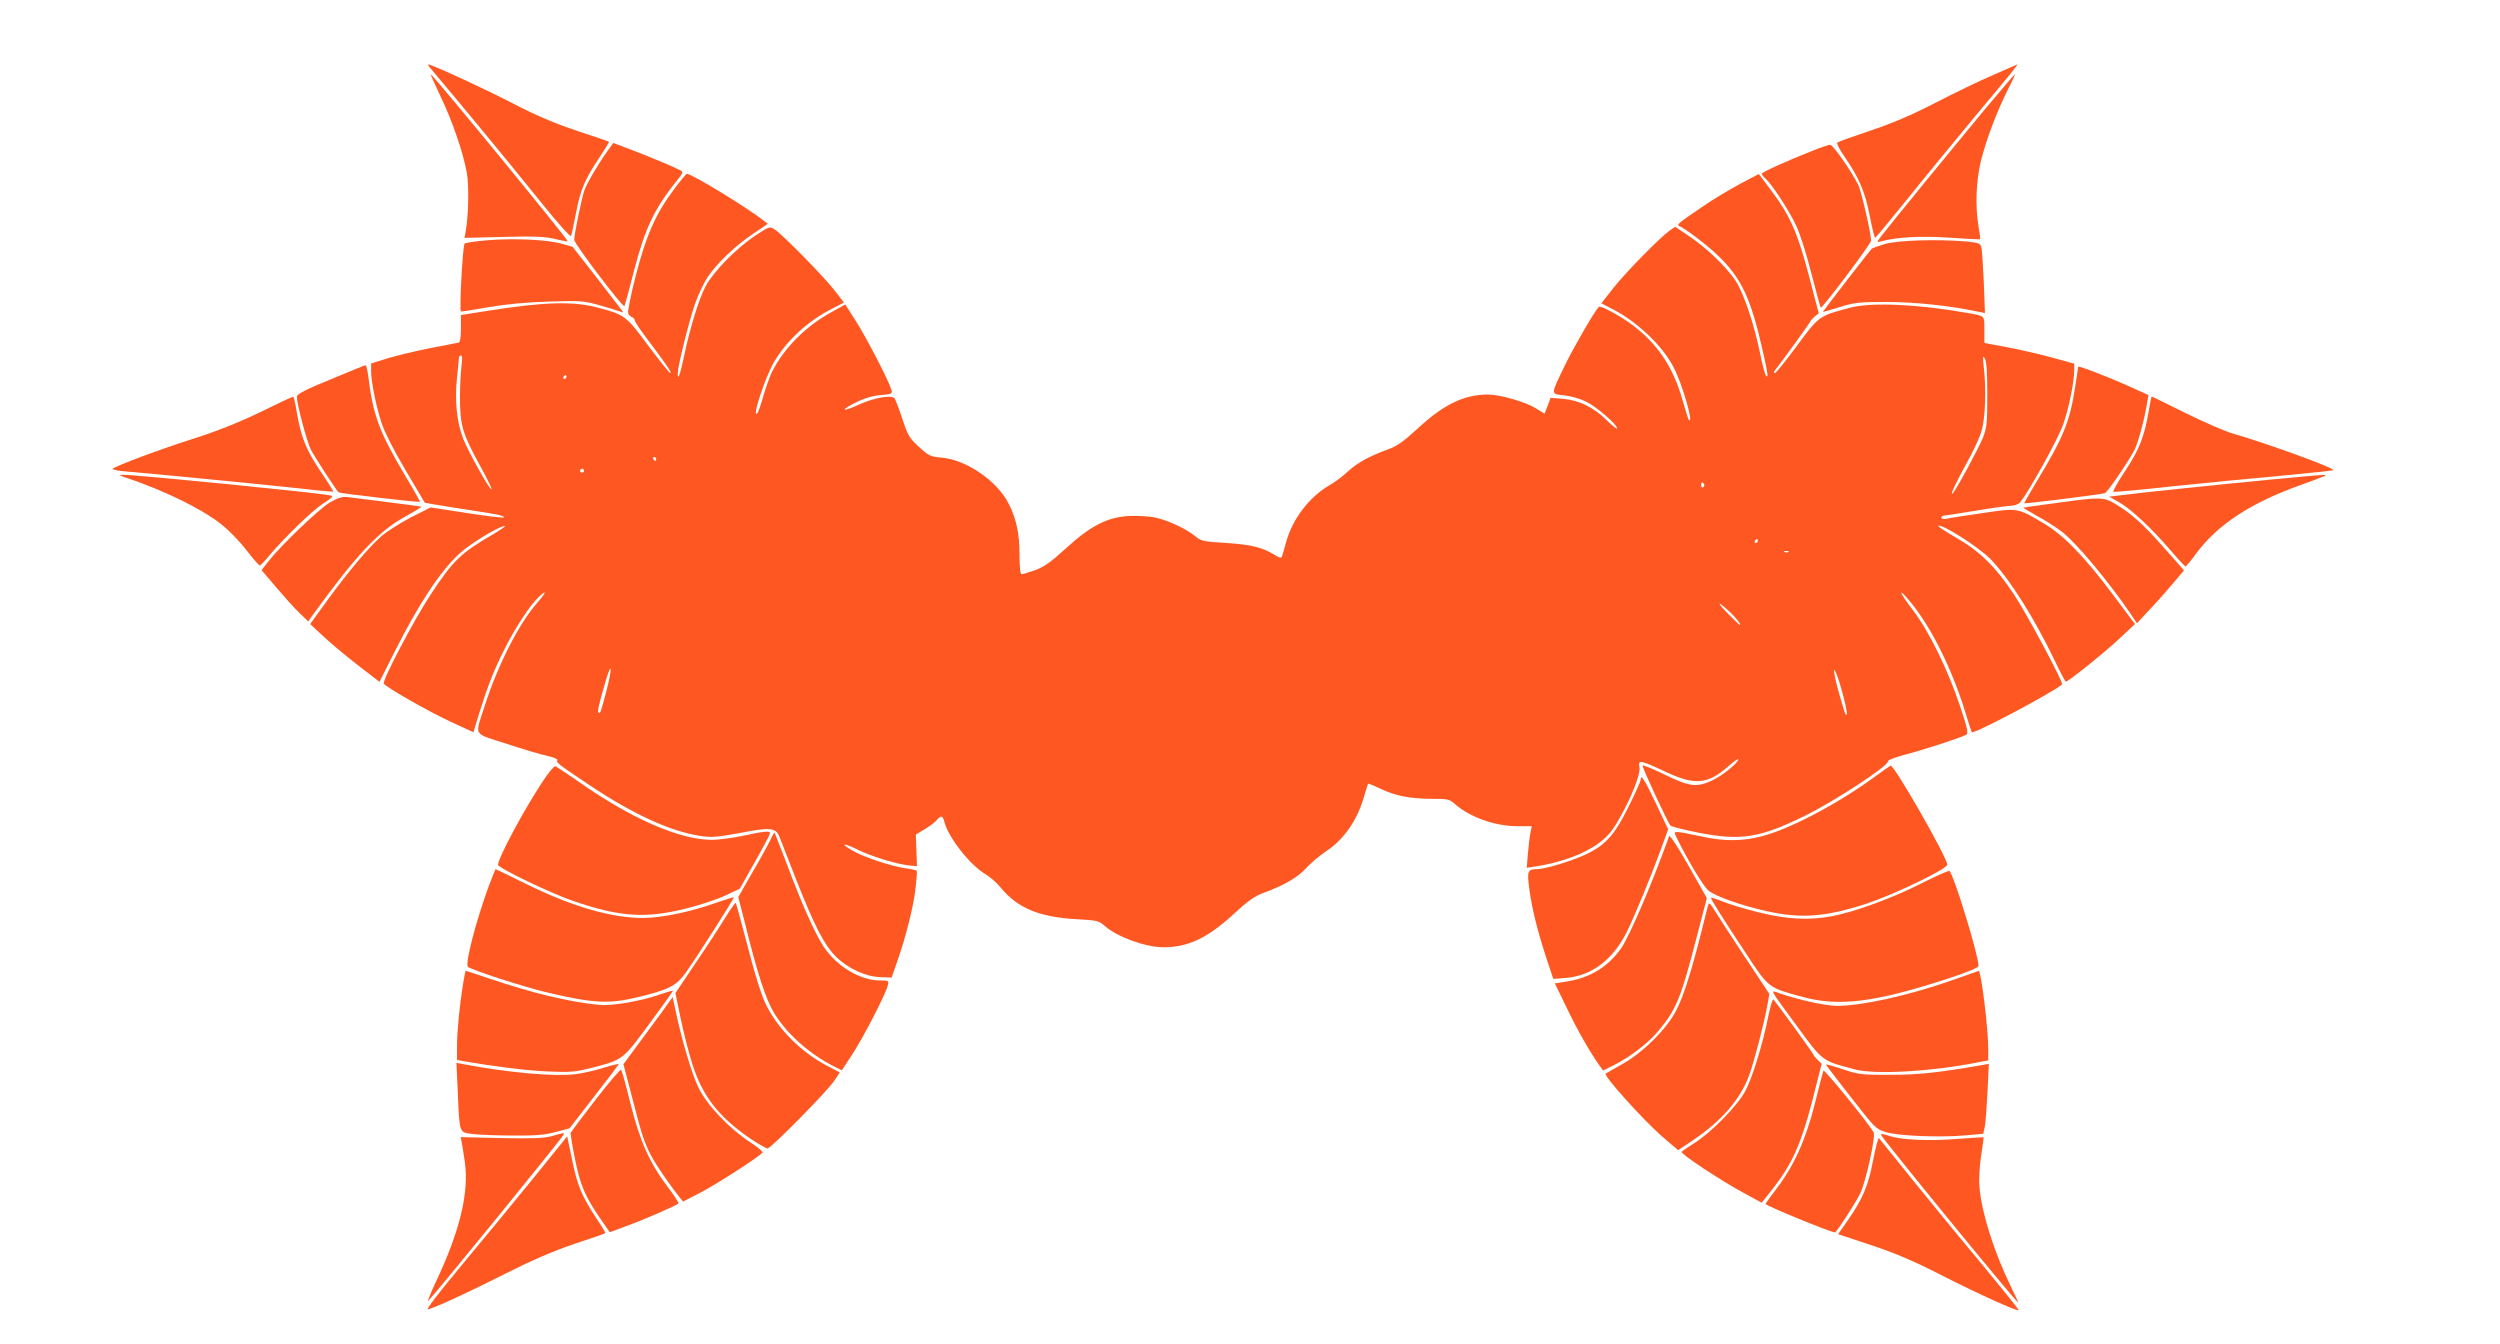 <?xml version="1.0" standalone="no"?>
<!DOCTYPE svg PUBLIC "-//W3C//DTD SVG 20010904//EN"
 "http://www.w3.org/TR/2001/REC-SVG-20010904/DTD/svg10.dtd">
<svg version="1.0" xmlns="http://www.w3.org/2000/svg"
 width="1280pt" height="688pt" viewBox="0 0 1280 688"
 preserveAspectRatio="xMidYMid meet">
<g transform="translate(0,688) scale(0.1,-0.1)"
fill="#ff5722" stroke="none">
<path d="M2202 6533 c172 -204 372 -446 586 -711 73 -90 134 -158 136 -150 3
7 14 62 26 121 22 117 46 172 122 285 27 41 48 75 46 76 -1 2 -75 27 -163 56
-114 38 -209 78 -330 141 -149 77 -414 199 -432 199 -3 0 1 -8 9 -17z"/>
<path d="M10205 6496 c-66 -28 -200 -93 -297 -143 -126 -65 -224 -106 -335
-143 -87 -29 -162 -56 -166 -60 -5 -4 12 -36 36 -71 75 -108 106 -180 130
-304 12 -63 25 -114 28 -113 4 2 75 89 160 193 84 105 241 296 348 425 191
228 225 271 219 270 -2 -1 -57 -25 -123 -54z"/>
<path d="M2255 6388 c60 -125 116 -286 135 -392 12 -65 9 -222 -6 -303 l-6
-31 198 5 c158 4 212 2 264 -10 36 -9 66 -14 67 -13 6 5 -692 856 -702 856 -2
0 21 -51 50 -112z"/>
<path d="M10148 6303 c-154 -186 -431 -524 -508 -622 -33 -43 -34 -44 -10 -37
80 22 205 29 352 19 84 -6 154 -9 156 -8 2 1 -2 31 -8 66 -18 111 -12 237 14
342 28 108 79 244 137 360 22 42 38 77 35 77 -2 0 -77 -89 -168 -197z"/>
<path d="M3107 6102 c-43 -60 -101 -158 -115 -197 -13 -35 -52 -224 -52 -253
0 -20 248 -347 257 -339 2 3 24 81 47 173 58 224 105 324 223 471 31 38 32 43
16 51 -29 16 -142 63 -245 103 l-98 37 -33 -46z"/>
<path d="M9280 6108 c-130 -51 -260 -110 -260 -118 0 -4 9 -15 20 -25 33 -30
119 -161 155 -237 20 -41 55 -151 79 -247 25 -95 46 -174 48 -176 7 -7 258
327 258 343 0 37 -50 253 -65 284 -37 74 -131 208 -145 207 -8 -1 -49 -14 -90
-31z"/>
<path d="M3449 5908 c-92 -123 -141 -234 -194 -440 -25 -97 -42 -183 -39 -191
3 -9 12 -18 20 -21 8 -3 14 -10 14 -16 0 -6 26 -46 58 -88 104 -138 134 -182
124 -182 -5 0 -55 63 -112 139 -112 152 -122 160 -255 195 -131 35 -274 31
-572 -16 l-133 -21 0 -69 c0 -46 -4 -70 -12 -72 -7 -2 -74 -15 -148 -29 -74
-15 -172 -38 -217 -52 l-83 -26 0 -38 c0 -56 26 -184 55 -271 15 -45 66 -144
123 -240 l97 -164 45 -8 c25 -5 104 -17 175 -28 164 -25 185 -30 185 -39 0 -4
-84 6 -187 22 l-188 29 -101 -51 c-55 -29 -123 -72 -151 -96 -65 -57 -169
-180 -278 -330 l-87 -120 73 -68 c41 -38 121 -104 178 -148 l104 -80 77 153
c123 245 235 415 334 505 54 49 187 131 228 140 13 3 -11 -15 -53 -40 -171
-99 -208 -135 -326 -314 -83 -126 -247 -438 -238 -453 12 -19 231 -144 344
-196 l115 -53 31 102 c43 137 73 214 130 327 55 109 129 222 174 264 44 42 38
22 -10 -32 -91 -104 -198 -313 -264 -516 -55 -172 -69 -146 108 -204 83 -27
178 -56 209 -62 32 -7 55 -17 52 -22 -8 -12 3 -20 163 -127 224 -150 416 -238
569 -261 60 -9 87 -6 207 16 150 29 178 26 197 -18 5 -13 43 -111 85 -218 95
-241 145 -338 204 -397 61 -61 151 -103 227 -106 l59 -2 28 80 c43 120 86 290
95 380 5 44 8 83 6 86 -2 4 -27 9 -56 13 -72 10 -218 58 -273 91 -66 38 -49
42 24 6 68 -35 207 -77 266 -82 l40 -4 -3 81 -3 81 43 26 c24 14 52 34 62 46
25 28 32 27 41 -6 19 -79 132 -223 211 -269 23 -14 59 -45 79 -70 85 -103 195
-149 382 -160 113 -6 119 -8 152 -37 63 -55 208 -107 298 -107 126 0 225 47
357 168 78 72 110 94 159 112 99 36 176 80 216 127 21 23 66 61 100 84 93 62
161 160 196 284 10 33 18 61 20 63 1 1 31 -11 67 -28 76 -36 151 -50 265 -50
76 0 85 -2 115 -29 76 -66 204 -111 316 -111 l75 0 -7 -32 c-4 -18 -9 -66 -13
-107 l-6 -74 47 7 c128 20 247 63 323 120 44 33 68 61 102 121 65 113 112 234
105 268 -8 38 5 36 130 -23 155 -73 220 -67 329 30 26 23 47 37 47 32 0 -18
-82 -84 -134 -108 -79 -37 -116 -32 -245 31 -61 30 -111 50 -111 45 0 -15 130
-294 143 -307 7 -6 75 -23 152 -38 208 -40 307 -24 530 85 156 76 437 260 432
283 -1 5 36 20 83 32 93 24 297 90 318 104 11 6 4 37 -33 147 -62 185 -157
380 -240 489 -76 99 -82 127 -8 36 104 -129 207 -337 274 -553 17 -57 33 -105
35 -107 10 -11 414 203 462 245 9 7 -180 360 -248 463 -94 141 -175 220 -298
290 -51 30 -91 56 -88 58 14 15 206 -107 268 -170 96 -99 225 -303 330 -523
27 -57 52 -104 55 -104 13 0 200 150 272 218 l82 77 -111 148 c-145 195 -256
309 -357 368 -135 80 -132 79 -312 52 -86 -12 -168 -25 -183 -29 -17 -3 -28
-1 -28 5 0 6 6 11 13 11 6 0 82 12 167 26 85 14 167 25 181 25 15 0 33 8 42
17 42 49 199 332 222 403 29 85 54 211 55 270 l0 37 -112 31 c-62 17 -166 41
-230 53 l-118 22 0 67 c0 76 5 71 -95 88 -249 44 -484 54 -590 26 -161 -42
-162 -42 -275 -196 -56 -76 -107 -139 -112 -139 -7 0 -7 4 -1 13 40 50 183
248 183 253 0 3 10 13 21 23 l21 17 -51 195 c-58 220 -97 307 -194 436 l-62
82 -95 -50 c-52 -28 -138 -79 -190 -115 -124 -84 -138 -95 -123 -101 30 -11
154 -106 206 -158 114 -112 162 -215 222 -480 27 -118 30 -145 17 -129 -5 5
-19 58 -31 118 -31 150 -84 307 -125 369 -47 70 -145 165 -235 226 l-74 50
-29 -20 c-52 -38 -224 -213 -287 -293 l-62 -79 58 -30 c123 -63 253 -185 310
-294 45 -83 109 -305 79 -272 -2 2 -16 47 -31 99 -49 175 -134 298 -269 395
-64 45 -152 92 -160 84 -21 -21 -128 -206 -171 -294 -77 -160 -77 -151 -8
-159 32 -3 82 -17 111 -31 52 -24 162 -118 162 -139 0 -5 -24 13 -52 41 -69
68 -143 104 -225 111 l-64 5 -15 -41 -16 -40 -47 29 c-50 31 -182 69 -242 69
-122 0 -226 -50 -356 -170 -76 -70 -109 -94 -157 -111 -98 -36 -155 -68 -205
-113 -25 -24 -68 -56 -95 -71 -103 -60 -188 -172 -221 -290 -9 -33 -18 -66
-21 -73 -3 -11 -12 -9 -38 7 -61 38 -120 53 -248 61 -119 7 -130 10 -160 36
-45 37 -140 81 -207 95 -30 6 -90 9 -133 7 -110 -7 -194 -50 -321 -166 -75
-69 -111 -94 -156 -111 -32 -11 -63 -21 -70 -21 -7 0 -11 31 -11 98 0 109 -16
186 -56 264 -59 116 -216 224 -343 235 -58 5 -67 10 -116 55 -48 44 -57 58
-84 141 -17 51 -35 98 -40 106 -13 21 -103 6 -184 -31 -87 -40 -99 -30 -14 12
42 21 86 34 126 37 57 5 61 7 55 27 -13 46 -127 266 -180 349 l-56 88 -67 -37
c-136 -74 -246 -185 -309 -309 -11 -23 -30 -77 -43 -120 -12 -44 -26 -84 -31
-90 -33 -38 41 189 87 265 68 112 175 209 298 271 l58 30 -48 62 c-55 71 -265
285 -305 311 -27 18 -28 18 -100 -30 -96 -63 -215 -184 -255 -259 -35 -66 -82
-219 -112 -365 -20 -93 -31 -122 -31 -81 0 34 55 256 87 351 16 47 46 111 67
142 46 70 145 164 238 225 l69 47 -23 18 c-87 68 -366 238 -391 238 -4 0 -35
-37 -68 -82z m-1086 -900 c-4 -29 -8 -105 -8 -168 1 -140 13 -180 102 -343 36
-65 63 -120 60 -123 -7 -7 -115 185 -144 256 -34 85 -46 201 -33 316 5 51 10
98 10 104 0 5 5 10 10 10 7 0 8 -18 3 -52z m7812 -148 c0 -147 -3 -171 -22
-220 -23 -57 -137 -267 -154 -285 -19 -19 11 46 70 153 33 59 68 134 77 167
19 65 24 214 11 325 -6 54 -5 62 5 45 9 -14 13 -69 13 -185z m-7275 90 c0 -5
-5 -10 -11 -10 -5 0 -7 5 -4 10 3 6 8 10 11 10 2 0 4 -4 4 -10z m460 -420 c0
-5 -2 -10 -4 -10 -3 0 -8 5 -11 10 -3 6 -1 10 4 10 6 0 11 -4 11 -10z m-370
-60 c0 -5 -4 -10 -10 -10 -5 0 -10 5 -10 10 0 6 5 10 10 10 6 0 10 -4 10 -10z
m5735 -69 c3 -5 1 -12 -5 -16 -5 -3 -10 1 -10 9 0 18 6 21 15 7z m275 -291 c0
-5 -5 -10 -11 -10 -5 0 -7 5 -4 10 3 6 8 10 11 10 2 0 4 -4 4 -10z m157 -56
c-3 -3 -12 -4 -19 -1 -8 3 -5 6 6 6 11 1 17 -2 13 -5z m-307 -301 c35 -31 68
-73 58 -73 -2 0 -28 25 -58 55 -61 62 -61 74 0 18z m-5745 -410 c-30 -115 -32
-119 -41 -111 -6 6 3 45 37 161 32 109 35 69 4 -50z m6314 40 c26 -87 41 -156
36 -162 -6 -5 -10 7 -44 127 -15 56 -24 102 -20 102 4 0 17 -30 28 -67z"/>
<path d="M2496 5650 c-60 -5 -113 -13 -117 -17 -10 -10 -28 -343 -19 -348 3
-1 66 9 140 22 92 16 191 25 310 29 164 5 180 4 260 -19 47 -13 94 -28 105
-32 16 -7 18 -6 9 6 -6 8 -65 84 -131 170 l-121 155 -59 17 c-75 20 -236 28
-377 17z"/>
<path d="M9652 5631 c-34 -10 -66 -21 -69 -25 -13 -13 -251 -321 -250 -323 1
-1 40 10 87 25 78 24 99 26 245 26 145 -1 317 -19 464 -50 l34 -7 -6 159 c-4
87 -9 168 -13 180 -5 18 -16 22 -81 28 -148 12 -344 6 -411 -13z"/>
<path d="M1725 4951 c-169 -69 -205 -88 -205 -104 0 -36 52 -231 71 -268 17
-34 135 -216 143 -220 12 -6 416 -53 416 -48 0 4 -33 63 -74 131 -135 228
-166 310 -191 516 -4 28 -10 52 -13 52 -4 0 -70 -27 -147 -59z"/>
<path d="M10640 5002 c0 -4 -7 -50 -15 -102 -26 -175 -61 -261 -194 -480 -38
-63 -68 -116 -67 -117 3 -3 398 46 413 52 14 5 120 161 152 222 19 39 50 152
65 244 l6 36 -81 37 c-114 52 -279 116 -279 108z"/>
<path d="M1333 4770 c-108 -52 -220 -97 -340 -135 -175 -56 -400 -140 -416
-155 -5 -4 27 -11 70 -14 224 -20 634 -60 832 -81 124 -14 226 -24 227 -22 2
1 -28 50 -67 107 -74 111 -98 173 -120 303 -7 42 -15 77 -18 76 -4 0 -79 -35
-168 -79z"/>
<path d="M11002 4778 c-23 -135 -49 -200 -121 -309 -38 -57 -65 -105 -60 -107
5 -2 140 10 301 28 161 17 412 41 556 54 145 14 266 26 268 29 10 10 -340 137
-513 187 -40 11 -149 59 -243 105 -94 47 -172 85 -173 85 -2 0 -9 -33 -15 -72z"/>
<path d="M635 4438 c204 -68 399 -163 500 -244 37 -29 94 -88 127 -131 33 -43
63 -78 68 -78 4 0 24 20 44 45 75 90 222 234 279 271 53 34 56 39 35 43 -52
12 -1006 107 -1058 105 -24 -1 -23 -1 5 -11z"/>
<path d="M11620 4424 c-260 -25 -693 -70 -773 -81 l-48 -6 51 -29 c62 -35 164
-131 261 -243 40 -47 75 -85 79 -85 3 0 27 28 52 63 112 152 282 263 543 356
50 18 99 36 110 41 18 8 18 9 -5 8 -14 0 -135 -11 -270 -24z"/>
<path d="M1690 4308 c-54 -31 -254 -222 -318 -305 l-33 -42 75 -88 c41 -48 94
-108 119 -131 l45 -44 24 34 c221 305 336 428 471 502 48 27 86 50 85 51 -2 2
-79 12 -173 24 -93 12 -186 23 -205 26 -27 3 -48 -3 -90 -27z"/>
<path d="M10530 4305 c-91 -12 -167 -23 -170 -24 -3 -1 30 -20 72 -44 43 -23
100 -60 128 -82 75 -59 237 -254 349 -418 l32 -48 68 73 c38 40 92 101 121
136 l52 62 -100 113 c-110 125 -170 178 -250 226 -63 37 -75 37 -302 6z"/>
<path d="M2778 2878 c-98 -148 -228 -392 -228 -426 0 -16 273 -147 385 -185
238 -82 372 -91 580 -38 72 18 162 48 201 67 l72 34 76 135 c42 74 77 140 78
147 4 16 -26 13 -147 -13 -49 -10 -117 -19 -150 -19 -165 0 -412 108 -680 296
-61 42 -115 78 -121 81 -7 2 -36 -33 -66 -79z"/>
<path d="M9600 2904 c-183 -135 -429 -265 -573 -304 -105 -28 -197 -29 -319
-2 -54 12 -107 22 -118 22 -20 0 -20 0 1 -42 56 -113 134 -240 156 -258 39
-30 167 -76 298 -105 177 -40 304 -30 517 40 142 48 408 176 408 198 -1 38
-270 508 -290 507 -3 -1 -39 -26 -80 -56z"/>
<path d="M8400 2887 c0 -7 -27 -68 -61 -136 -69 -140 -115 -194 -208 -240 -66
-34 -218 -81 -260 -81 -50 0 -53 -9 -41 -101 14 -104 41 -211 87 -353 l36
-108 63 5 c132 10 241 92 312 233 43 87 125 286 179 434 l34 94 -63 133 c-58
123 -78 153 -78 120z"/>
<path d="M3943 2577 c-11 -23 -52 -98 -92 -166 l-71 -124 36 -141 c62 -251
104 -378 144 -447 64 -108 180 -213 308 -278 l42 -21 54 82 c58 89 170 307
181 351 7 26 6 27 -39 27 -101 0 -222 72 -288 172 -45 67 -110 213 -189 423
-34 88 -62 161 -63 162 -1 2 -12 -16 -23 -40z"/>
<path d="M8546 2599 c-85 -237 -200 -507 -245 -573 -65 -93 -155 -150 -271
-170 l-69 -11 63 -130 c55 -115 117 -222 167 -293 l17 -23 58 29 c80 40 174
113 222 170 96 115 117 166 202 495 l49 189 -94 166 c-54 95 -96 160 -99 151z"/>
<path d="M2497 2328 c-62 -173 -115 -377 -102 -397 8 -14 294 -107 417 -135
227 -53 308 -57 456 -21 159 39 195 57 246 129 56 79 247 378 243 382 -1 1
-41 -11 -87 -27 -130 -47 -284 -79 -377 -79 -164 0 -367 59 -605 177 -81 40
-149 73 -151 73 -1 0 -19 -46 -40 -102z"/>
<path d="M9833 2355 c-145 -74 -338 -144 -453 -166 -118 -22 -232 -16 -372 19
-70 17 -154 42 -187 56 -34 14 -61 22 -61 19 0 -8 64 -110 183 -290 113 -172
111 -170 289 -218 188 -50 369 -27 746 96 100 33 152 55 152 64 0 54 -126 466
-149 486 -3 3 -70 -27 -148 -66z"/>
<path d="M3714 2183 c-26 -43 -94 -148 -152 -233 l-104 -155 26 -125 c14 -69
41 -175 60 -236 54 -170 138 -276 307 -390 37 -24 72 -44 79 -44 17 0 297 284
338 342 l32 47 -67 35 c-129 68 -246 184 -308 306 -27 53 -60 159 -114 369
-22 84 -42 155 -44 158 -3 2 -26 -31 -53 -74z"/>
<path d="M8747 2250 c-3 -8 -17 -64 -32 -125 -53 -214 -96 -348 -133 -419 -50
-96 -171 -216 -277 -275 -44 -25 -82 -46 -84 -48 -13 -9 188 -233 287 -320
l84 -72 73 49 c152 102 246 212 292 338 25 68 75 263 92 355 l10 58 -127 192
c-70 105 -139 212 -154 237 -18 30 -28 40 -31 30z"/>
<path d="M2371 1843 c-18 -111 -31 -243 -31 -319 l0 -71 38 -7 c154 -27 317
-47 427 -52 118 -5 139 -3 229 20 156 40 156 41 292 226 67 91 121 166 120
168 -2 1 -29 -7 -62 -18 -105 -37 -250 -61 -317 -55 -158 16 -340 60 -562 135
-65 22 -120 40 -121 40 -1 0 -7 -30 -13 -67z"/>
<path d="M10000 1863 c-223 -79 -465 -133 -595 -133 -57 0 -202 32 -293 64
-51 18 -59 34 90 -170 131 -179 127 -176 298 -220 107 -27 395 -10 628 37 l52
10 0 57 c0 105 -37 403 -49 401 -3 -1 -62 -22 -131 -46z"/>
<path d="M3380 1686 c-36 -49 -93 -126 -127 -172 l-61 -83 43 -164 c52 -202
61 -228 95 -297 25 -49 95 -152 148 -218 l19 -24 80 41 c77 38 316 192 327
210 3 5 -25 28 -62 52 -106 69 -222 190 -265 279 -35 70 -88 251 -119 400
l-14 65 -64 -89z"/>
<path d="M9055 1683 c-27 -139 -82 -320 -118 -387 -39 -76 -178 -217 -264
-270 -35 -22 -63 -41 -63 -44 0 -14 203 -148 318 -210 l92 -50 60 76 c96 123
143 229 199 446 l48 189 -21 21 c-12 12 -21 23 -21 26 0 5 -185 260 -205 283
-4 4 -15 -32 -25 -80z"/>
<path d="M2344 1286 c9 -211 6 -203 75 -212 31 -4 124 -8 206 -8 117 -1 165 3
220 18 l71 19 124 160 c69 88 126 164 128 168 2 4 -32 -4 -74 -17 -43 -14
-110 -29 -149 -34 -103 -13 -343 8 -559 49 l-49 9 7 -152z"/>
<path d="M9356 1419 c5 -8 63 -83 128 -166 113 -145 121 -154 170 -169 61 -20
279 -29 411 -17 l89 8 8 35 c4 19 10 100 14 179 l7 144 -39 -7 c-228 -39 -322
-49 -464 -49 -135 -1 -164 2 -225 22 -114 37 -111 36 -99 20z"/>
<path d="M3049 1249 c-68 -88 -125 -164 -127 -169 -2 -5 8 -65 22 -134 27
-135 51 -190 128 -303 l50 -72 81 30 c99 36 266 109 271 118 2 3 -24 43 -59
89 -90 120 -138 228 -187 422 -22 91 -44 168 -48 173 -3 4 -62 -65 -131 -154z"/>
<path d="M9336 1398 c-3 -7 -23 -85 -45 -173 -47 -185 -107 -316 -196 -432
-30 -40 -55 -74 -55 -77 0 -9 334 -146 355 -146 8 0 102 145 128 197 29 56 82
296 70 316 -34 56 -254 326 -257 315z"/>
<path d="M2825 1063 c-39 -11 -96 -13 -258 -10 l-208 5 5 -27 c3 -14 10 -60
16 -101 22 -157 -25 -353 -150 -617 -28 -60 -44 -101 -37 -93 49 51 671 815
691 848 8 14 7 14 -59 -5z"/>
<path d="M9630 1071 c0 -12 694 -861 704 -861 1 0 -15 35 -36 78 -87 178 -151
377 -163 512 -4 39 0 104 8 160 8 52 14 96 13 97 -1 1 -60 -3 -131 -8 -147
-12 -293 -6 -354 16 -23 8 -41 11 -41 6z"/>
<path d="M2740 859 c-91 -112 -256 -313 -368 -447 -133 -160 -195 -241 -180
-236 50 15 212 90 398 184 130 66 246 116 350 151 85 28 157 53 159 55 2 2
-17 34 -42 71 -78 118 -100 170 -127 301 l-26 124 -164 -203z"/>
<path d="M9590 938 c-25 -132 -53 -197 -134 -313 l-45 -64 169 -56 c124 -41
220 -82 362 -155 191 -97 386 -185 393 -178 3 2 -73 96 -166 209 -94 112 -255
308 -357 434 -102 127 -188 233 -192 238 -3 4 -17 -48 -30 -115z"/>
</g>
</svg>
